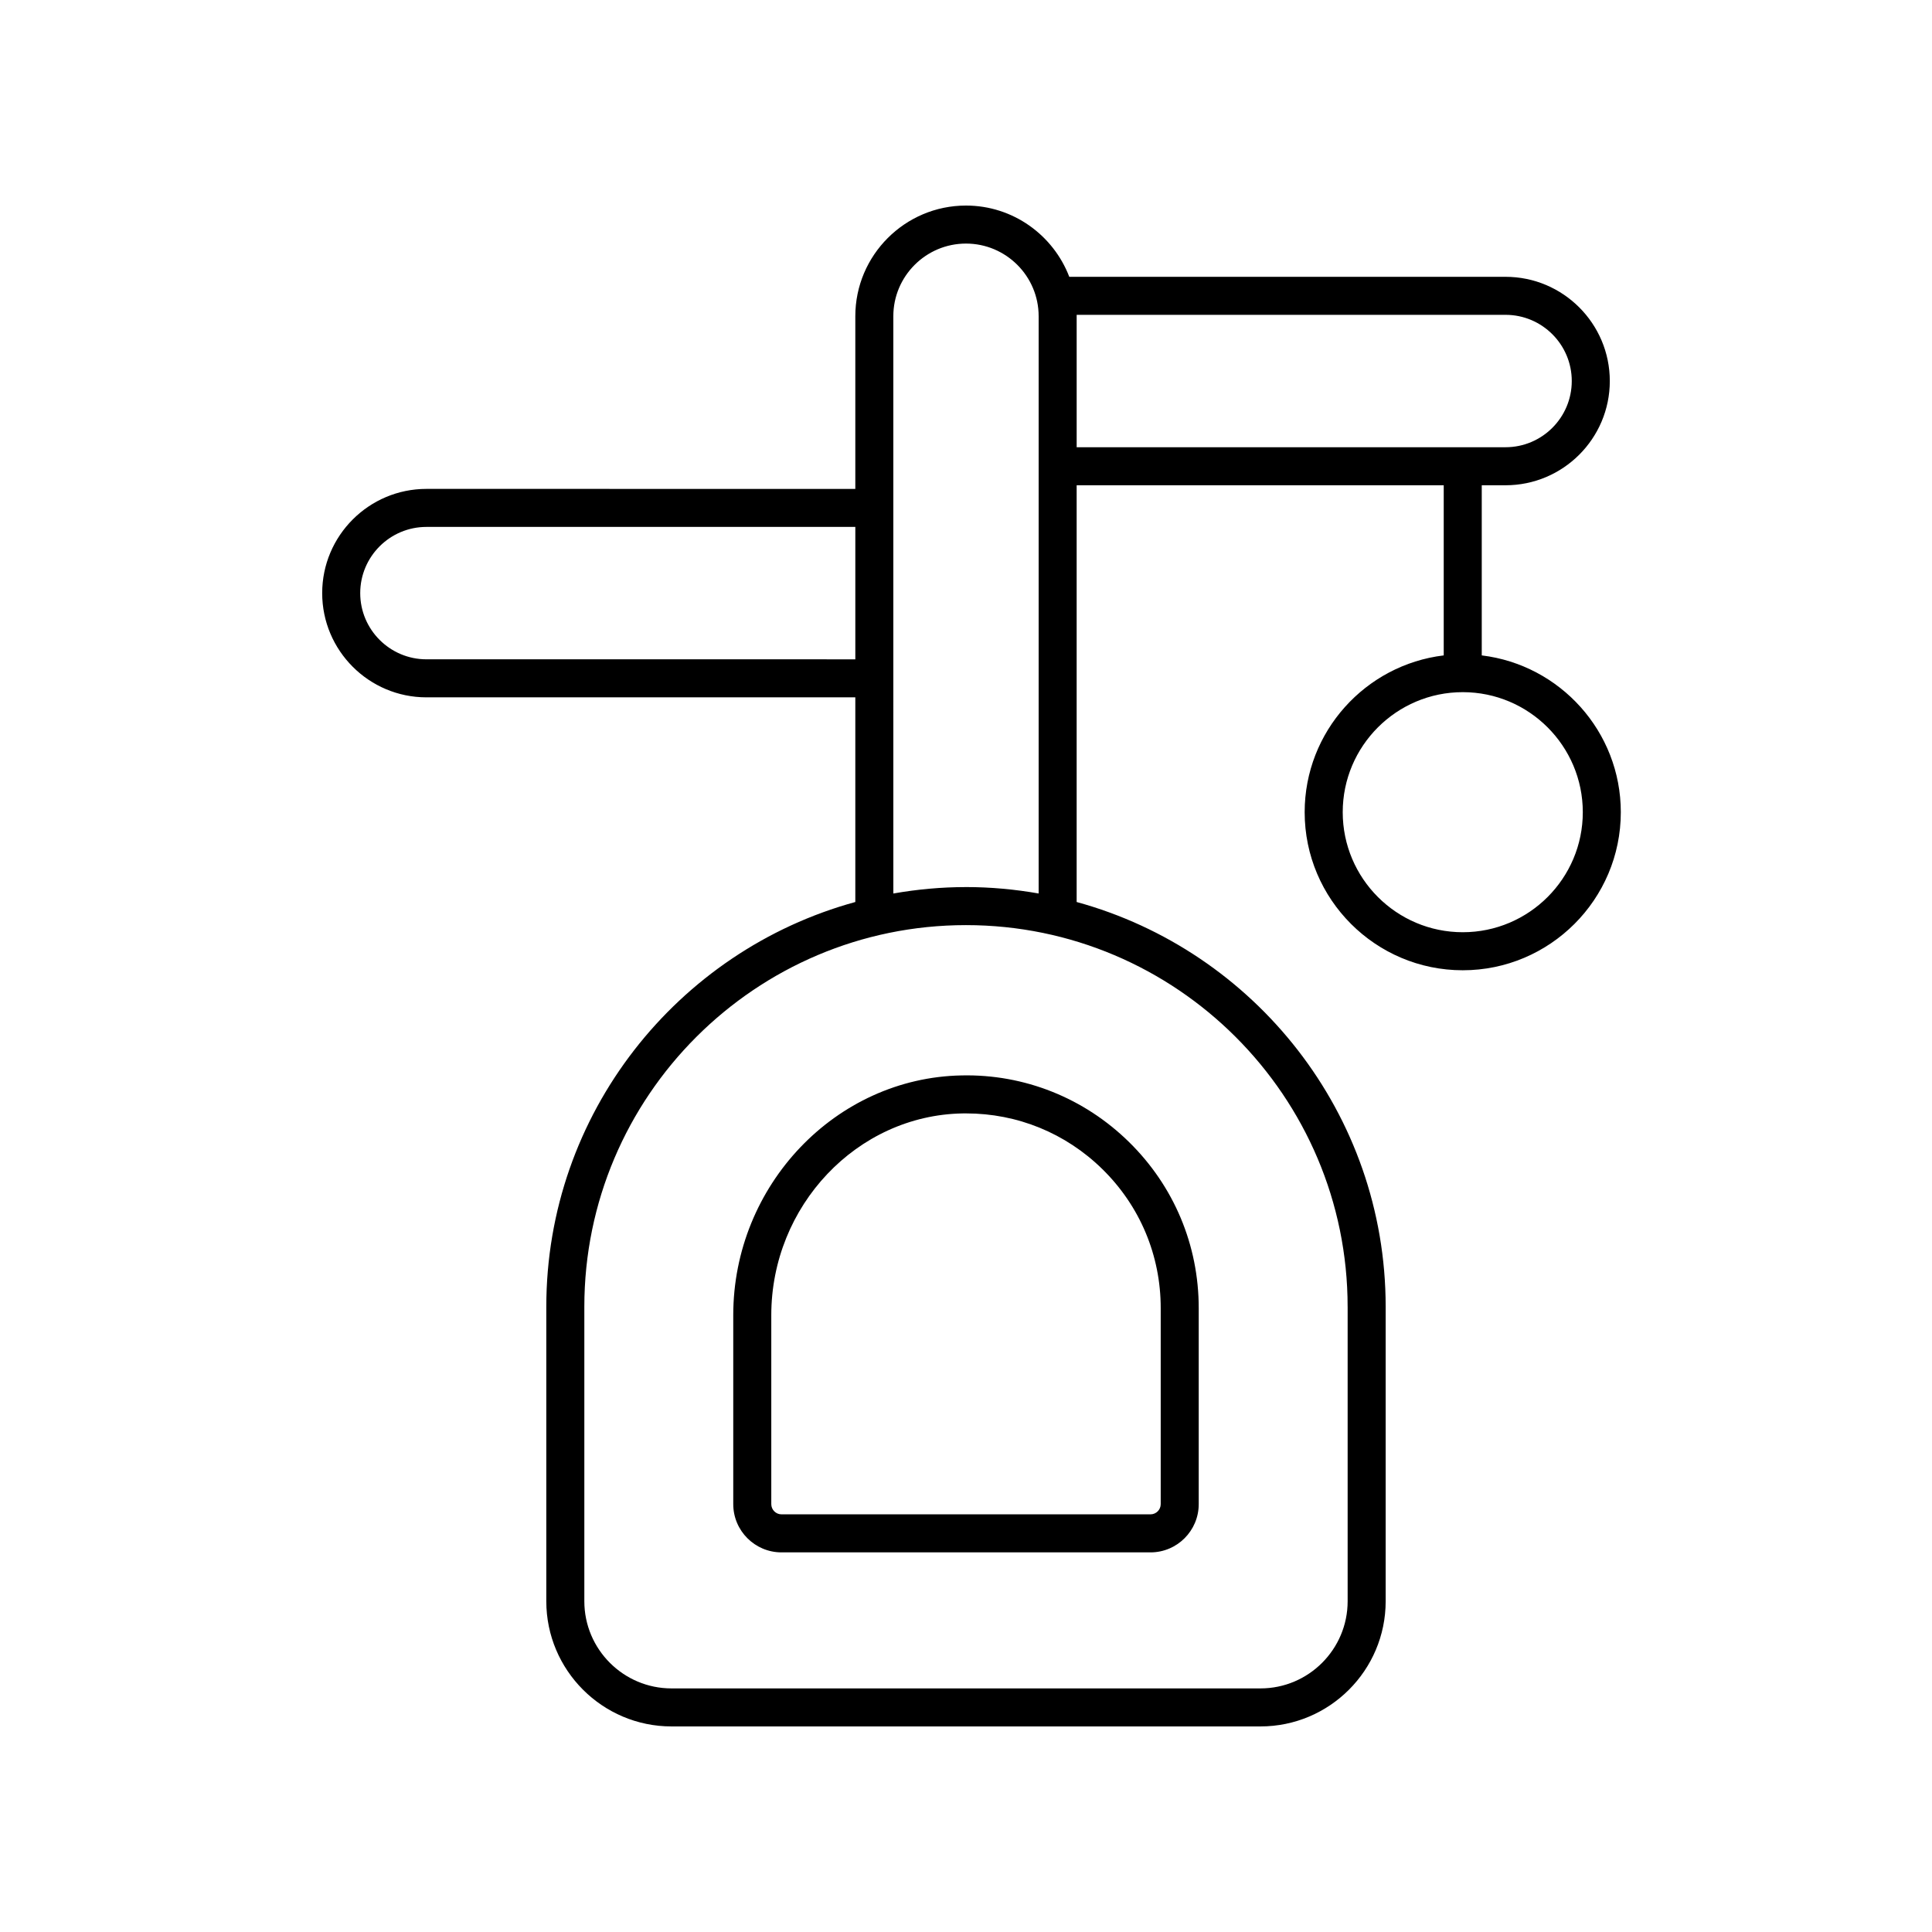 <?xml version="1.0" encoding="UTF-8"?>
<!-- Uploaded to: ICON Repo, www.iconrepo.com, Generator: ICON Repo Mixer Tools -->
<svg fill="#000000" width="800px" height="800px" version="1.1" viewBox="144 144 512 512" xmlns="http://www.w3.org/2000/svg">
 <g>
  <path d="m338.32 492.54v50.07c0 7.051 5.734 12.785 12.785 12.785h97.785c7.051 0 12.785-5.734 12.785-12.785v-51.945c0-16.688-6.559-32.32-18.469-44.016-11.906-11.691-27.75-18.016-44.359-17.652-33.375 0.609-60.527 29.113-60.527 63.543zm61.688-53.477c13.609 0 26.41 5.227 36.141 14.777 9.965 9.785 15.453 22.859 15.453 36.824v51.945c0 1.492-1.215 2.707-2.707 2.707h-97.789c-1.492 0-2.707-1.215-2.707-2.707v-50.07c0-28.973 22.715-52.961 50.633-53.469 0.324-0.004 0.652-0.008 0.977-0.008z"/>
  <path d="m542.99 272.6c15.23 0 27.625-12.391 27.625-27.621s-12.391-27.621-27.625-27.621h-115.62c-4.223-11.023-14.883-18.883-27.371-18.883-16.172 0-29.332 13.16-29.332 29.332v45.758l-113.66-0.004c-15.23 0-27.625 12.391-27.625 27.621 0 15.23 12.391 27.621 27.625 27.621h113.66v54.238c-47.137 12.906-81.891 56.09-81.891 107.26v78.043c0 18.293 14.887 33.176 33.18 33.176h156.08c18.297 0 33.18-14.883 33.18-33.176v-78.043c0-51.172-34.754-94.359-81.891-107.26v-110.44h97.277v45.086c-20.727 2.5-36.852 20.168-36.852 41.555 0 23.098 18.793 41.887 41.891 41.887 23.098 0 41.891-18.789 41.891-41.887 0-21.391-16.125-39.055-36.852-41.555v-45.086zm20.469 86.641c0 17.539-14.27 31.809-31.812 31.809s-31.812-14.27-31.812-31.809c0-17.543 14.27-31.812 31.812-31.812s31.812 14.27 31.812 31.812zm-306.45-40.516c-9.676 0-17.547-7.871-17.547-17.543 0-9.676 7.871-17.543 17.547-17.543h113.66v35.09zm244.13 171.58v78.043c0 12.738-10.363 23.098-23.102 23.098h-156.08c-12.738 0-23.102-10.363-23.102-23.098v-78.043c0-55.77 45.371-101.14 101.14-101.14 55.77 0 101.14 45.371 101.14 101.14zm-101.14-111.22c-6.57 0-12.996 0.605-19.254 1.703l-0.004-57.023v-95.961c0-10.617 8.641-19.254 19.258-19.254s19.254 8.637 19.254 19.254v152.98c-6.262-1.098-12.688-1.703-19.254-1.703zm29.328-151.28v-0.371h113.66c9.676 0 17.547 7.871 17.547 17.543 0 9.676-7.871 17.543-17.547 17.543l-113.66 0.004z"/>
 </g>
</svg>